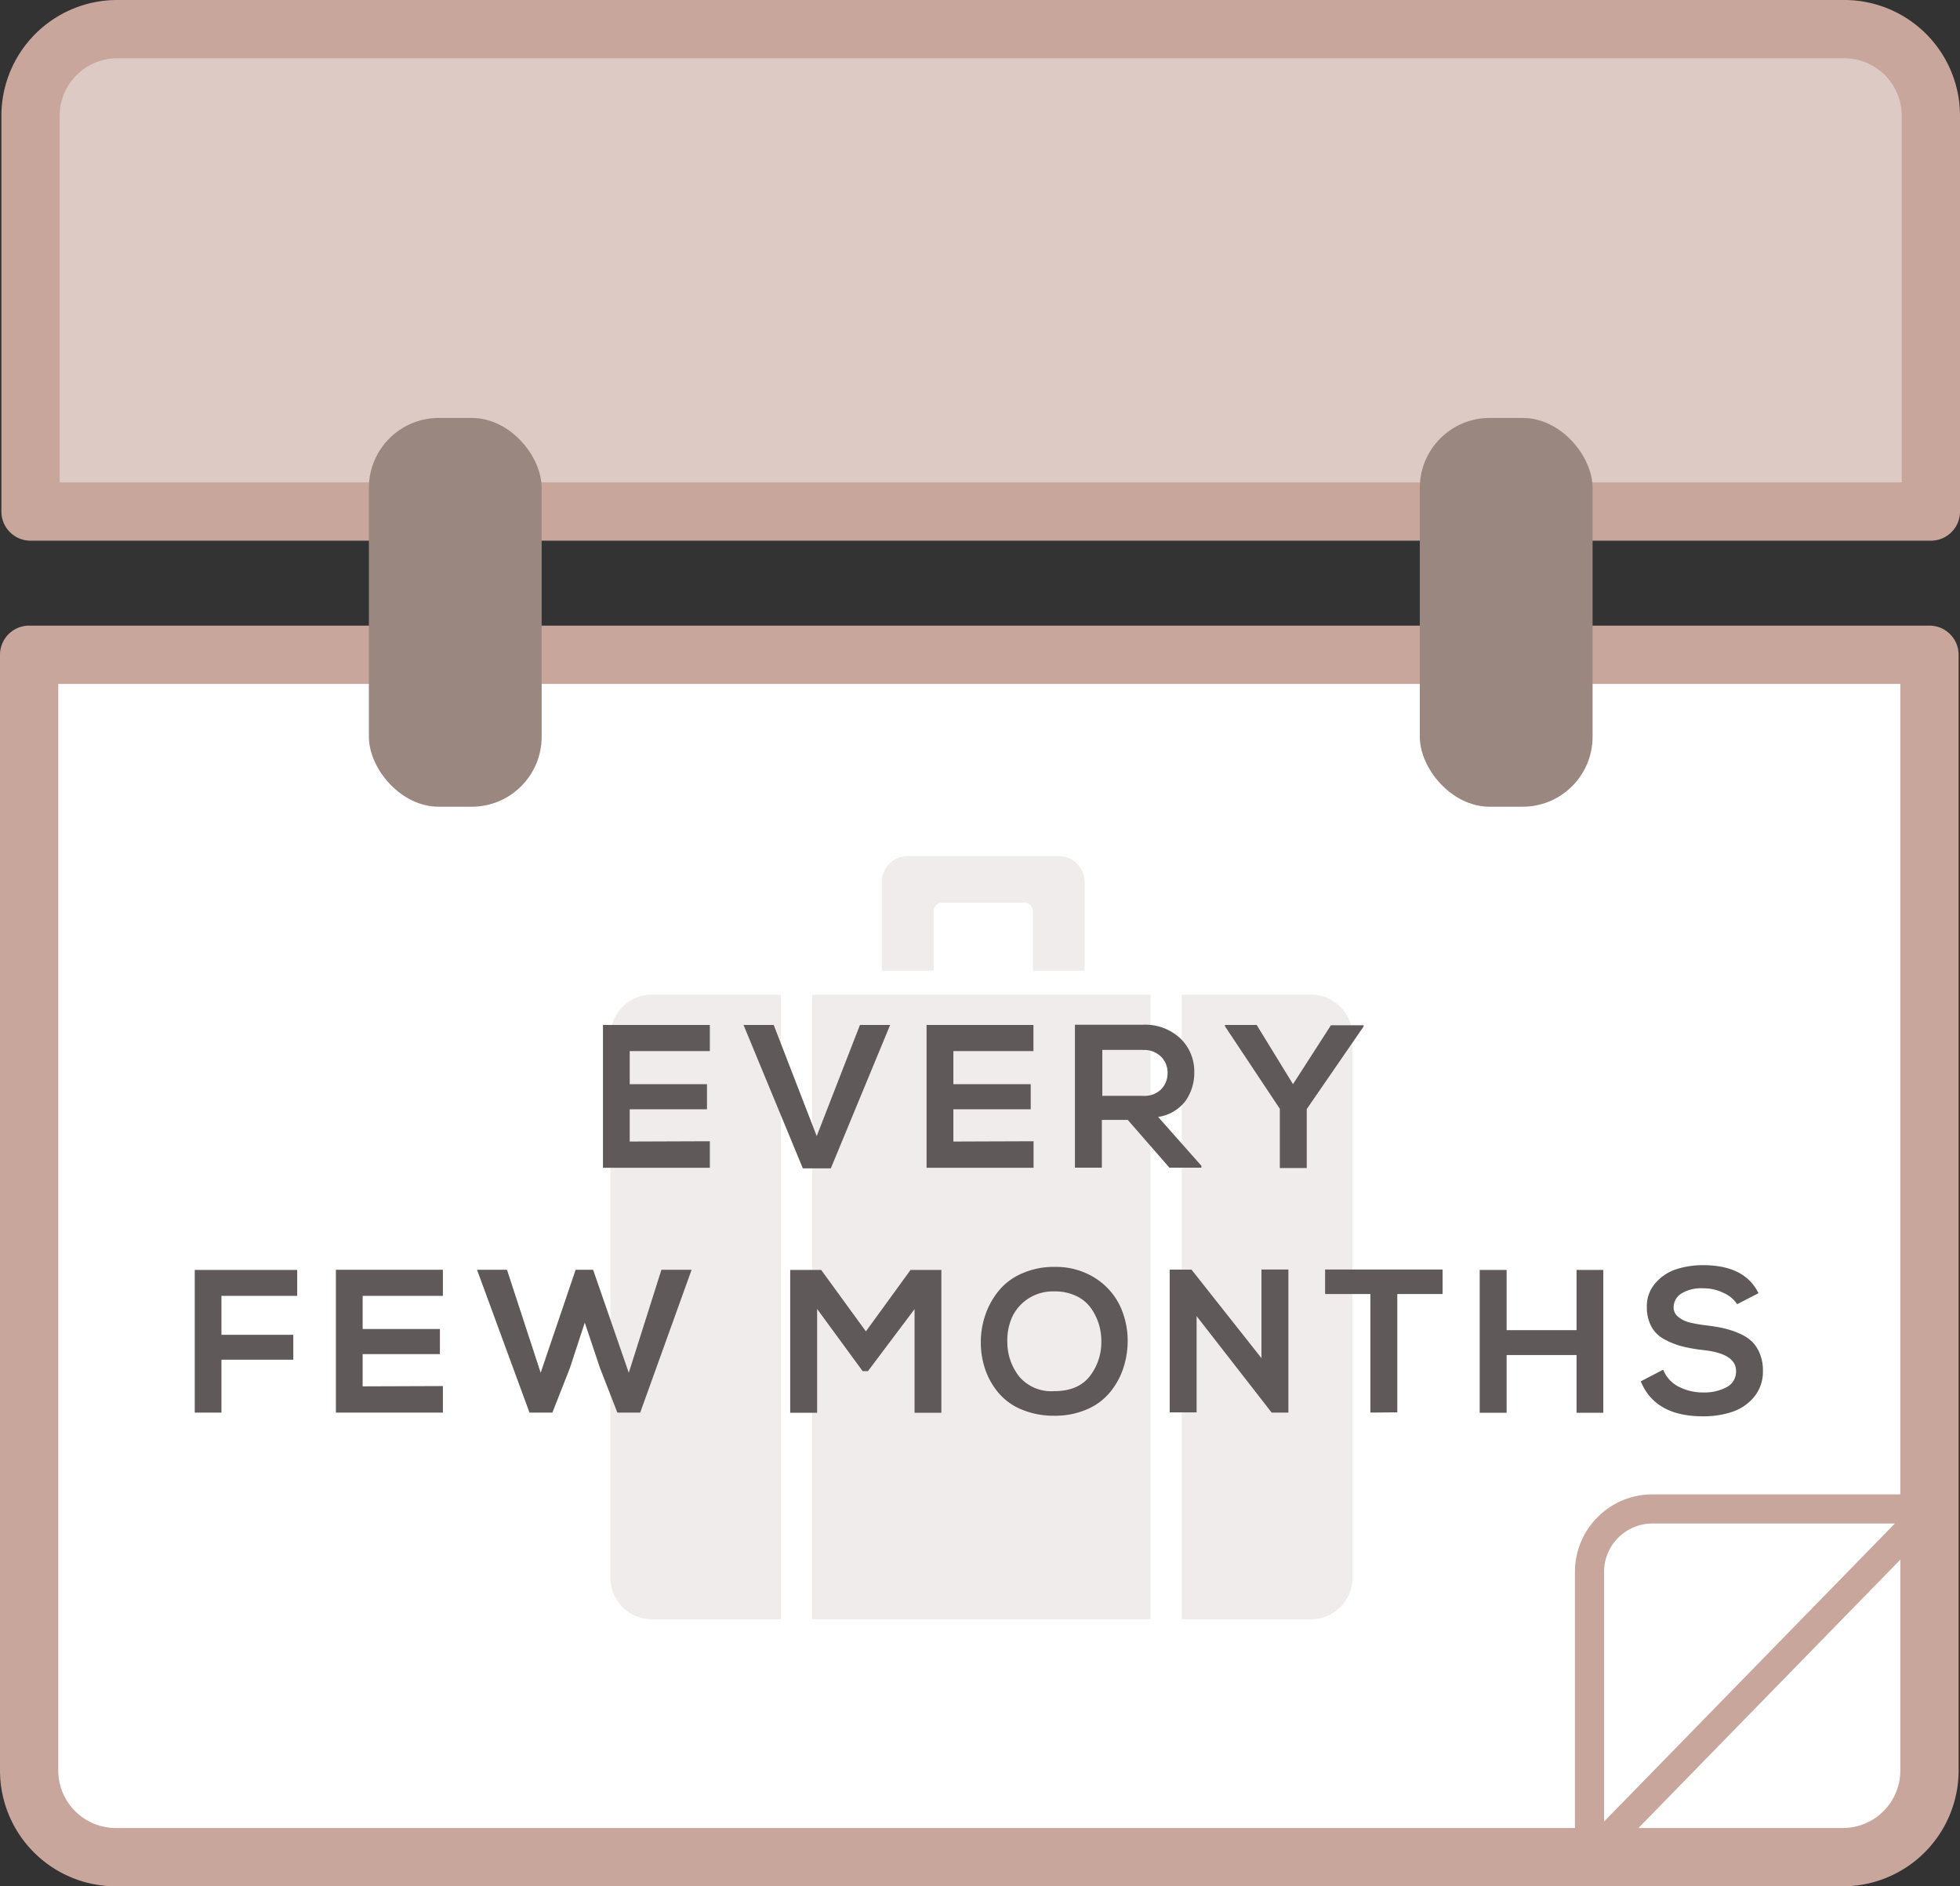 <svg height="323.61" width="336.34" xmlns="http://www.w3.org/2000/svg"><rect width="100%" height="100%" fill="#333333" stroke="none"/><path stroke-width="10" stroke-linejoin="round" stroke-linecap="round" stroke="#c8a69c" fill="#decac4" d="M331.34 87.76V19.82A14.86 14.86 0 0 0 316.52 5H20.07A14.87 14.87 0 0 0 5.24 19.82v67.94z"></path><path stroke-width="10" stroke-linejoin="round" stroke-linecap="round" stroke="#c8a69c" fill="#fff" d="M5 112.33v191.45a14.87 14.87 0 0 0 14.82 14.83h296.45a14.87 14.87 0 0 0 14.83-14.83V112.33z"></path><rect fill="#9a8880" ry="12" rx="12" height="66.7" width="29.65" y="71.7" x="63.3"></rect><rect fill="#9a8880" ry="12" rx="12" height="66.7" width="29.65" y="71.7" x="243.64"></rect><path stroke-width="5" stroke-linejoin="round" stroke-linecap="round" stroke="#c8a69c" fill="#fff" d="M331.1 258.87h-47.57a10.81 10.81 0 0 0-10.77 10.77v49z"></path><g fill="#efeceb"><path d="M160.22 166.52v-10.19a1.48 1.48 0 0 1 1.48-1.48h14.07a1.49 1.49 0 0 1 1.48 1.48v10.19h8.88v-15.21a4.46 4.46 0 0 0-4.44-4.44h-25.92a4.46 4.46 0 0 0-4.44 4.44v15.21zM134 170.64h-22.16a7.11 7.11 0 0 0-7.08 7.08v93a7.1 7.1 0 0 0 7.08 7.08H134zM139.38 170.64h58.06v107.15h-58.06zM225 170.64h-22.21V277.8H225a7.11 7.11 0 0 0 7.08-7.09v-93a7.11 7.11 0 0 0-7.08-7.07z"></path></g><g fill="#5f5959"><path d="M121.81 195.79v4.55h-18.34v-24.5h18.34v4.48h-13.75V186h13.26v4.31h-13.26v5.53zM152.75 175.84l-10.18 24.6h-4.8l-10.18-24.6h5.18l7.38 19.07 7.42-19.07zM177.36 195.79v4.55H159v-24.5h18.34v4.48H163.6V186h13.27v4.31H163.6v5.53zM206.16 200v.32h-5.49l-7.14-8.19h-4.45v8.19h-4.62V175.8h11.66a8.82 8.82 0 0 1 6.47 2.39 7.83 7.83 0 0 1 2.35 5.73 8.4 8.4 0 0 1-1.47 4.91 7.22 7.22 0 0 1-4.73 2.79zm-10-19.88h-7V188h7a4.06 4.06 0 0 0 3.13-1.15 4 4 0 0 0 1.07-2.77 3.87 3.87 0 0 0-1.09-2.76 4.06 4.06 0 0 0-3.15-1.18zM215.65 175.84l6.23 10.16 6.51-10.11H234v.21l-9.76 14.17v10.12h-4.62v-10.17l-9.42-14.17v-.21zM38 242.34h-4.58v-24.47H51v4.45H38V229h12.33v4.27H38zM76 237.79v4.55H57.64v-24.5H76v4.48H62.23V228h13.26v4.31H62.23v5.53zM118.68 217.84l-8.82 24.5h-3.92l-3-7.7-2.59-7.74-2.56 7.81-3 7.63h-3.93l-9-24.5H87l5.78 17.67 6-17.67h3l6.12 17.67 5.6-17.67zM156.94 242.37v-17.78l-8 10.64h-.91l-7.81-10.67v17.81h-4.62v-24.5h5.32l7.67 10.54 7.66-10.54h5.29v24.5zM180.91 217.35a12.55 12.55 0 0 1 7 1.9 11.56 11.56 0 0 1 4.28 4.78 14.07 14.07 0 0 1 1.32 6.2 15.11 15.11 0 0 1-.81 4.67 12.86 12.86 0 0 1-2.26 4 10.38 10.38 0 0 1-3.93 2.89 13.7 13.7 0 0 1-5.57 1.09 14.09 14.09 0 0 1-5.58-1.05 10.19 10.19 0 0 1-4-2.86 12.53 12.53 0 0 1-2.28-4 14.36 14.36 0 0 1-.77-4.71 14.13 14.13 0 0 1 .81-4.76 13.21 13.21 0 0 1 2.31-4.11 10.45 10.45 0 0 1 4-2.94 13.26 13.26 0 0 1 5.48-1.1zm0 4.2a7.76 7.76 0 0 0-4.64 1.36 7.53 7.53 0 0 0-2.69 3.29 9.81 9.81 0 0 0-.72 4.13 9.53 9.53 0 0 0 2.08 5.88 7.23 7.23 0 0 0 6 2.45q4 0 6-2.47a9.46 9.46 0 0 0 2.05-5.89 10.18 10.18 0 0 0-.42-3.12 9.77 9.77 0 0 0-1.39-2.8 6.49 6.49 0 0 0-2.53-2.06 8.36 8.36 0 0 0-3.74-.77zM216.47 233v-15.2h4.62v24.54h-2.87l-12.88-16.55v16.52h-4.62v-24.5h3.74zM235.16 242.34V222h-7.77v-4.2h20.16v4.2h-7.77v20.3zM275.13 242.37h-4.59v-9.9h-12v9.9h-4.62v-24.5h4.62v10.33h12v-10.33h4.59zM301.76 221.86l-3.67 1.89a5.17 5.17 0 0 0-2.28-1.92 7.73 7.73 0 0 0-3.53-.81 6.51 6.51 0 0 0-3.78.91 2.78 2.78 0 0 0-1.3 2.35 2 2 0 0 0 .81 1.66 5.07 5.07 0 0 0 1.89.93 23.73 23.73 0 0 0 2.76.49c1.15.14 2.15.3 3 .49a14.6 14.6 0 0 1 2.66.85 7.85 7.85 0 0 1 2.23 1.37 5.87 5.87 0 0 1 1.41 2.1 7.42 7.42 0 0 1 .56 3 6.78 6.78 0 0 1-1.47 4.43 8.24 8.24 0 0 1-3.72 2.59 15.6 15.6 0 0 1-5.1.79q-8.22 0-10.67-6l3.85-2a5.52 5.52 0 0 0 2.64 2.91 9.09 9.09 0 0 0 4.25 1 8.17 8.17 0 0 0 4-.91 3 3 0 0 0 1.61-2.77q0-3-5.67-3.6a27.23 27.23 0 0 1-3.66-.65 13.31 13.31 0 0 1-3-1.21 5.35 5.35 0 0 1-2.22-2.2 7 7 0 0 1-.76-3.36 6 6 0 0 1 1.47-4.06 8 8 0 0 1 3.54-2.37 15 15 0 0 1 4.48-.71q7.3-.05 9.67 4.81z"></path></g></svg>